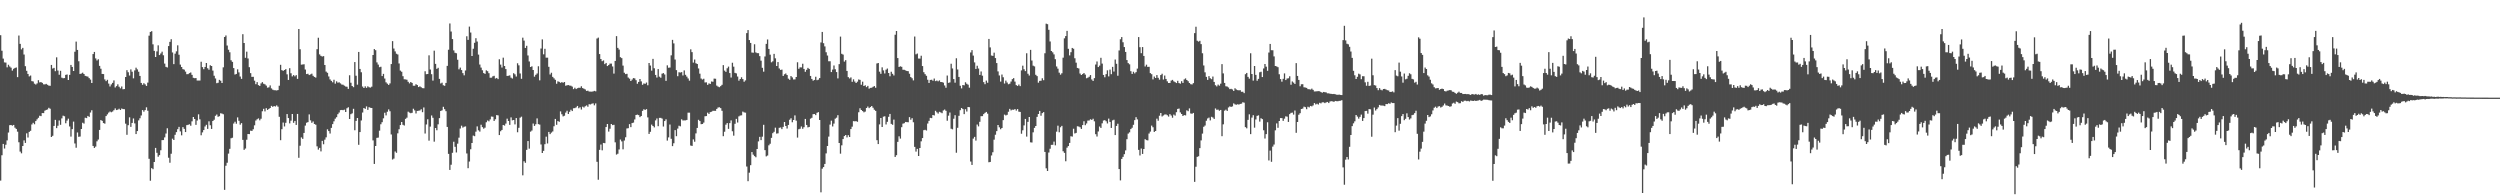<svg xmlns="http://www.w3.org/2000/svg" width="1920" height="150"><path d="M0 27.056h1v111.626H0zM1 38.943h1v80.312H1zM2 44.993h1v65.529H2zM3 47.919h1v66.150H3zM4 48.092h1v63.086H4zM5 51.713h1v56.128H5zM6 49.711h1v52.051H6zM7 51.031h1v45.123H7zM8 51.987h1v44.019H8zM9 54.231h1v42.292H9zM10 52.851h1v43.087H10zM11 52.155h1v45.905H11zM12 51.837h1v47.194H12zM13 59.250h1v41.851H13zM14 27.275h1v82.005H14zM15 33.670h1v82.740H15zM16 37.916h1v79.855H16zM17 36.743h1v75.391H17zM18 41.865h1v65.954H18zM19 50.838h1v58.911H19zM20 54.356h1v48.045H20zM21 56.784h1v48.848H21zM22 58.671h1v42.583H22zM23 57.996h1v42.453H23zM24 62.289h1v33.322H24zM25 62.570h1v31.744H25zM26 64.266h1v31.154H26zM27 64.937h1v28.018H27zM28 64.036h1v27.603H28zM29 61.582h1v28.907H29zM30 63.282h1v25.604H30zM31 63.009h1v26.163H31zM32 63.660h1v23.197H32zM33 64.744h1v22.160H33zM34 64.818h1v20.156H34zM35 64.401h1v20.035H35zM36 65.141h1v18.919H36zM37 65.722h1v17.080H37zM38 65.917h1v17.609H38zM39 49.872h1v55.331H39zM40 52.627h1v51.643H40zM41 52.117h1v44.619H41zM42 54.679h1v37.369H42zM43 44.013h1v54.378H43zM44 54.152h1v42.405H44zM45 57.419h1v35.092H45zM46 54.354h1v41.490H46zM47 59.631h1v31.315H47zM48 60.107h1v28.745H48zM49 59.968h1v29.330H49zM50 57.474h1v37.207H50zM51 57.201h1v35.440H51zM52 61.462h1v29.672H52zM53 57.487h1v39.644H53zM54 49.889h1v55.027H54zM55 51.395h1v47.755H55zM56 54.516h1v38.866H56zM57 39.715h1v70.468H57zM58 31.942h1v81.523H58zM59 38.373h1v63.379H59zM60 47.027h1v58.046H60zM61 56.775h1v48.096H61zM62 56.481h1v42.593H62zM63 55.799h1v38.471H63zM64 56.848h1v38.098H64zM65 58.273h1v32.170H65zM66 58.549h1v32.192H66zM67 58.846h1v30.170H67zM68 60.002h1v29.771H68zM69 61.126h1v25.289H69zM70 63.737h1v20.942H70zM71 41.531h1v70.531H71zM72 39.895h1v73.726H72zM73 44.843h1v67.742H73zM74 46.417h1v62.102H74zM75 45.513h1v61.655H75zM76 50.603h1v49.207H76zM77 52.778h1v39.412H77zM78 56.782h1v36.059H78zM79 56.896h1v37.602H79zM80 60.959h1v34.017H80zM81 62.299h1v26.828H81zM82 61.299h1v26.553H82zM83 64.201h1v22.253H83zM84 66.402h1v19.263H84zM85 64.802h1v21.409H85zM86 63.619h1v22.024H86zM87 61.747h1v22.889H87zM88 67.182h1v16.044H88zM89 66.147h1v18.401H89zM90 64.772h1v19.436H90zM91 66.630h1v16.859H91zM92 67.815h1v16.645H92zM93 66.423h1v16.946H93zM94 68.550h1v15.210H94zM95 68.406h1v15.454H95zM96 59.158h1v35.814H96zM97 53.914h1v49.598H97zM98 55.486h1v40.670H98zM99 58.007h1v32.102H99zM100 53.287h1v44.123H100zM101 55.116h1v39.310H101zM102 60.153h1v30.830H102zM103 54.062h1v40.699H103zM104 51.985h1v50.992H104zM105 53.323h1v47.338H105zM106 55.084h1v37.374H106zM107 58.303h1v32.504H107zM108 63.701h1v24.968H108zM109 65.107h1v19.439H109zM110 63.922h1v21.832H110zM111 64.843h1v19.697H111zM112 66.007h1v16.417H112zM113 63.435h1v21.598H113zM114 27.414h1v94.546H114zM115 24.514h1v114.311H115zM116 23.943h1v105.164H116zM117 34.054h1v95.896H117zM118 39.079h1v85.347H118zM119 43.775h1v69.812H119zM120 39.473h1v77.879H120zM121 34.803h1v85.561H121zM122 42.301h1v76.827H122zM123 41.066h1v74.315H123zM124 39.660h1v67.944H124zM125 42.453h1v65.140H125zM126 48.848h1v56.658H126zM127 51.356h1v51.208H127zM128 51.830h1v46.673H128zM129 35.374h1v85.761H129zM130 32.153h1v92.814H130zM131 30.094h1v87.958H131zM132 40.278h1v66.197H132zM133 49.262h1v58.282H133zM134 41.206h1v62.318H134zM135 39.441h1v62.014H135zM136 34.797h1v64.406H136zM137 42.043h1v55.380H137zM138 49.592h1v51.318H138zM139 51.438h1v52.492H139zM140 53.103h1v44.535H140zM141 53.482h1v45.506H141zM142 54.970h1v46.453H142zM143 56.963h1v39.145H143zM144 56.944h1v38.916H144zM145 56.158h1v39.293H145zM146 55.676h1v40.880H146zM147 57.475h1v35.710H147zM148 59.767h1v30.108H148zM149 60.035h1v31.358H149zM150 59.966h1v35.954H150zM151 61.839h1v30.741H151zM152 61.847h1v25.968H152zM153 61.866h1v29.798H153zM154 47.424h1v56.456H154zM155 51.555h1v50.129H155zM156 53.136h1v46.760H156zM157 51.416h1v45.705H157zM158 48.397h1v47.428H158zM159 52.430h1v46.563H159zM160 53.570h1v39.594H160zM161 50.106h1v46.076H161zM162 50.670h1v48.334H162zM163 54.205h1v38.714H163zM164 58.179h1v33.767H164zM165 60.246h1v28.699H165zM166 63.900h1v24.050H166zM167 63.549h1v26.171H167zM168 61.317h1v27.908H168zM169 62.011h1v24.987H169zM170 63.724h1v23.511H170zM171 51.687h1v36.080H171zM172 28.397h1v117.406H172zM173 27.233h1v100.038H173zM174 34.982h1v90.020H174zM175 38.192h1v79.794H175zM176 40.123h1v74.182H176zM177 46.282h1v59.912H177zM178 47.493h1v58.287H178zM179 52.277h1v42.599H179zM180 57.262h1v36.229H180zM181 56.762h1v38.246H181zM182 53.222h1v36.937H182zM183 55.594h1v37.179H183zM184 58.785h1v36.953H184zM185 60.548h1v33.999H185zM186 26.279h1v81.118H186zM187 33.017h1v82.059H187zM188 44.368h1v69.689H188zM189 39.658h1v67.640H189zM190 44.894h1v58.007H190zM191 51.622h1v51.405H191zM192 56.143h1v44.206H192zM193 59.051h1v41.508H193zM194 58.979h1v40.285H194zM195 61.947h1v34.285H195zM196 64.687h1v27.893H196zM197 63.090h1v28.492H197zM198 65.395h1v25.561H198zM199 65.986h1v26.406H199zM200 64.046h1v27.151H200zM201 63.079h1v22.396H201zM202 64.291h1v19.279H202zM203 64.752h1v20.805H203zM204 65.731h1v17.383H204zM205 67.317h1v17.137H205zM206 67.092h1v16.553H206zM207 65.564h1v17.364H207zM208 67.893h1v13.429H208zM209 68.857h1v13.209H209zM210 69.282h1v12.117H210zM211 69.347h1v12.463H211zM212 69.469h1v11.499H212zM213 69.159h1v12.751H213zM214 65.850h1v23.871H214zM215 49.784h1v57.883H215zM216 53.862h1v45.381H216zM217 54.415h1v39.669H217zM218 53.778h1v43.340H218zM219 53.109h1v41.204H219zM220 57.096h1v30.508H220zM221 61.375h1v29.312H221zM222 52.371h1v42.400H222zM223 56.287h1v36.406H223zM224 58.652h1v28.922H224zM225 57.654h1v36.650H225zM226 58.601h1v34.266H226zM227 57.703h1v38.231H227zM228 60.560h1v26.939H228zM229 22.275h1v98.902H229zM230 37.825h1v74.074H230zM231 49.640h1v55.882H231zM232 49.518h1v57.116H232zM233 49.350h1v52.759H233zM234 53.412h1v43.066H234zM235 56.891h1v37.349H235zM236 56.629h1v37.151H236zM237 57.650h1v30.193H237zM238 57.131h1v35.269H238zM239 56.592h1v37.707H239zM240 58.239h1v35.054H240zM241 59.090h1v36.139H241zM242 59.576h1v36.239H242zM243 37.771h1v74.598H243zM244 28.963h1v85.924H244zM245 41.780h1v71.792H245zM246 42.930h1v73.361H246zM247 43.419h1v64.760H247zM248 43.091h1v67.690H248zM249 49.913h1v57.376H249zM250 54.993h1v50.495H250zM251 55.913h1v43.393H251zM252 58.735h1v41.938H252zM253 60.971h1v41.607H253zM254 62.098h1v36.115H254zM255 63.243h1v32.084H255zM256 61.249h1v31.919H256zM257 64.252h1v26.894H257zM258 62.443h1v27.571H258zM259 63.508h1v24.215H259zM260 63.233h1v23.198H260zM261 64.045h1v20.536H261zM262 64.928h1v19.509H262zM263 65.098h1v19.543H263zM264 65.794h1v18.432H264zM265 66.455h1v19.575H265zM266 66.627h1v16.524H266zM267 68.263h1v14.108H267zM268 57.801h1v33.607H268zM269 63.561h1v24.163H269zM270 66.032h1v20.991H270zM271 66.949h1v16.603H271zM272 47.652h1v52.391H272zM273 58.175h1v34.676H273zM274 65.050h1v25.564H274zM275 39.893h1v71.297H275zM276 52.959h1v48.487H276zM277 55.523h1v36.971H277zM278 66.453h1v19.947H278zM279 67.604h1v15.357H279zM280 66.289h1v17.332H280zM281 67.462h1v14.264H281zM282 66.287h1v18.083H282zM283 67.044h1v15.307H283zM284 67.300h1v15.478H284zM285 66.567h1v16.389H285zM286 42.235h1v65.578H286zM287 37.705h1v88.219H287zM288 38.556h1v73.573H288zM289 47.908h1v57.960H289zM290 49.605h1v56.054H290zM291 51.627h1v48.710H291zM292 51.259h1v44.179H292zM293 58.420h1v35.441H293zM294 56.713h1v34.172H294zM295 60.292h1v26.301H295zM296 63.248h1v25.388H296zM297 64.243h1v21.590H297zM298 65.221h1v18.817H298zM299 64.048h1v21.403H299zM300 49.210h1v54.051H300zM301 31.583h1v90.929H301zM302 37.289h1v84.496H302zM303 39.462h1v76.857H303zM304 41.265h1v76.083H304zM305 41.827h1v60.576H305zM306 48.749h1v50.502H306zM307 54.241h1v41.799H307zM308 55.083h1v38.598H308zM309 58.544h1v37.287H309zM310 60.859h1v35.554H310zM311 60.986h1v30.320H311zM312 61.255h1v29.112H312zM313 62.833h1v22.935H313zM314 64.051h1v22.406H314zM315 63.001h1v23.962H315zM316 63.707h1v22.936H316zM317 65.861h1v17.643H317zM318 65.819h1v18.973H318zM319 64.645h1v22.519H319zM320 65.312h1v19.863H320zM321 66.863h1v18.166H321zM322 66.311h1v18.505H322zM323 67.011h1v16.908H323zM324 67.688h1v18.463H324zM325 67.768h1v14.757H325zM326 54.751h1v47.785H326zM327 56.963h1v38.628H327zM328 56.839h1v34.746H328zM329 42.511h1v65.526H329zM330 53.424h1v43.808H330zM331 56.974h1v31.686H331zM332 61.906h1v28.546H332zM333 38.889h1v69.931H333zM334 49.050h1v49.248H334zM335 52.891h1v47.174H335zM336 52.049h1v43.446H336zM337 60.578h1v30.124H337zM338 64.081h1v21.146H338zM339 63.475h1v21.271H339zM340 65.474h1v16.536H340zM341 65.903h1v17.958H341zM342 63.701h1v21.715H342zM343 50.578h1v46.902H343zM344 38.209h1v79.950H344zM345 18.039h1v112.472H345zM346 24.221h1v102.318H346zM347 30.028h1v87.330H347zM348 38.700h1v70.157H348zM349 40.540h1v72.199H349zM350 40.910h1v76.165H350zM351 45.867h1v64.481H351zM352 53.257h1v52.474H352zM353 51.936h1v46.756H353zM354 53.806h1v42.705H354zM355 56.176h1v41.833H355zM356 57.844h1v39.469H356zM357 54.098h1v42.994H357zM358 27.858h1v90.013H358zM359 30.641h1v98.536H359zM360 20.415h1v103.633H360zM361 25.007h1v89.620H361zM362 43.008h1v66.839H362zM363 37.405h1v66.744H363zM364 32.860h1v71.727H364zM365 29.356h1v71.765H365zM366 31.872h1v65.227H366zM367 41.935h1v58.137H367zM368 49.585h1v51.490H368zM369 51.942h1v43.842H369zM370 53.946h1v43.715H370zM371 56.094h1v42.744H371zM372 56.743h1v41.283H372zM373 54.027h1v39.896H373zM374 54.662h1v37.861H374zM375 56.217h1v36.989H375zM376 59.720h1v31.958H376zM377 59.638h1v29.835H377zM378 58.645h1v31.003H378zM379 58.206h1v34.689H379zM380 60.325h1v31.249H380zM381 59.829h1v28.561H381zM382 60.792h1v27.848H382zM383 45.509h1v58.222H383zM384 49.627h1v51.195H384zM385 51.884h1v47.911H385zM386 44.293h1v51.701H386zM387 50.685h1v45.798H387zM388 53.058h1v41.868H388zM389 58.323h1v32.794H389zM390 58.183h1v34.766H390zM391 57.846h1v38.031H391zM392 59.656h1v30.507H392zM393 60.301h1v32.090H393zM394 56.240h1v35.905H394zM395 57.082h1v38.479H395zM396 58.800h1v31.892H396zM397 48.569h1v52.992H397zM398 50.167h1v47.991H398zM399 56.440h1v33.953H399zM400 60.505h1v29.108H400zM401 28.929h1v105.746H401zM402 31.167h1v92.709H402zM403 36.806h1v88.234H403zM404 35.153h1v79.922H404zM405 42.572h1v65.777H405zM406 47.229h1v66.952H406zM407 51.457h1v49.657H407zM408 50.936h1v49.303H408zM409 53.763h1v41.106H409zM410 58.889h1v37.834H410zM411 57.431h1v38.002H411zM412 56.446h1v34.464H412zM413 50.890h1v44.445H413zM414 61.692h1v33.986H414zM415 37.279h1v73.671H415zM416 30.238h1v87.283H416zM417 41.716h1v74.169H417zM418 37.494h1v73.254H418zM419 44.269h1v60.707H419zM420 44.314h1v65.877H420zM421 51.293h1v50.034H421zM422 57.186h1v45.837H422zM423 55.880h1v45.944H423zM424 59.046h1v41.941H424zM425 60.151h1v36.820H425zM426 61.312h1v30.047H426zM427 64.289h1v31.550H427zM428 62.456h1v30.499H428zM429 62.849h1v30.697H429zM430 63.598h1v21.968H430zM431 63.080h1v24.660H431zM432 63.519h1v25.899H432zM433 62.963h1v25.919H433zM434 65.867h1v20.628H434zM435 65.475h1v19.549H435zM436 65.340h1v22.203H436zM437 65.695h1v20.186H437zM438 65.854h1v18.409H438zM439 66.493h1v18.795H439zM440 68.469h1v14.666H440zM441 67.373h1v15.676H441zM442 68.402h1v14.067H442zM443 67.726h1v13.627H443zM444 67.388h1v15.773H444zM445 67.435h1v14.928H445zM446 66.242h1v17.881H446zM447 67.613h1v14.288H447zM448 68.134h1v14.446H448zM449 68.726h1v12.898H449zM450 69.823h1v11.144H450zM451 69.645h1v12.304H451zM452 70.288h1v9.741H452zM453 70.345h1v9.862H453zM454 70.406h1v9.279H454zM455 70.219h1v9.163H455zM456 69.809h1v11.107H456zM457 70.144h1v9.277H457zM458 29.577h1v94.689H458zM459 28.888h1v109.146H459zM460 41.545h1v73.574H460zM461 45.331h1v65.666H461zM462 46.983h1v68.484H462zM463 46.397h1v63.363H463zM464 49.243h1v60.748H464zM465 48.335h1v49.226H465zM466 50.746h1v44.507H466zM467 49.973h1v51.079H467zM468 48.830h1v50.020H468zM469 48.831h1v46.414H469zM470 51.057h1v45.056H470zM471 56.535h1v39.295H471zM472 46.797h1v62.509H472zM473 27.734h1v90.998H473zM474 36.743h1v81.324H474zM475 38.098h1v76.669H475zM476 43.927h1v63.213H476zM477 44.636h1v63.938H477zM478 50.364h1v64.309H478zM479 55.880h1v52.062H479zM480 56.927h1v48.495H480zM481 56.663h1v42.018H481zM482 59.521h1v38.955H482zM483 60.434h1v34.895H483zM484 62.228h1v35.391H484zM485 61.073h1v33.434H485zM486 59.930h1v34.225H486zM487 60.215h1v31.511H487zM488 61.616h1v26.686H488zM489 64.296h1v23.721H489zM490 62.917h1v25.525H490zM491 60.664h1v29.319H491zM492 62.493h1v26.602H492zM493 65.113h1v20.012H493zM494 64.083h1v19.828H494zM495 64.334h1v20.081H495zM496 63.406h1v20.393H496zM497 65.497h1v24.675H497zM498 48.389h1v54.471H498zM499 50.317h1v50.927H499zM500 54.293h1v41.404H500zM501 45.206h1v51.576H501zM502 52.453h1v45.373H502zM503 57.549h1v34.938H503zM504 59.560h1v31.399H504zM505 53.063h1v43.840H505zM506 58.875h1v31.625H506zM507 59.687h1v30.841H507zM508 56.566h1v34.535H508zM509 56.106h1v41.071H509zM510 57.182h1v35.815H510zM511 62.082h1v29.548H511zM512 50.156h1v57.820H512zM513 52.003h1v53.500H513zM514 51.873h1v43.790H514zM515 42.478h1v64.143H515zM516 30.611h1v81.598H516zM517 33.320h1v76.712H517zM518 45.699h1v54.220H518zM519 53.838h1v50.776H519zM520 58.522h1v40.223H520zM521 55.485h1v41.084H521zM522 55.710h1v41.323H522zM523 55.407h1v36.259H523zM524 57.974h1v34.556H524zM525 54.054h1v38.415H525zM526 57.433h1v35.022H526zM527 58.823h1v33.277H527zM528 60.242h1v26.311H528zM529 61.938h1v24.599H529zM530 37.890h1v73.870H530zM531 40.059h1v72.029H531zM532 48.058h1v59.022H532zM533 45.726h1v63.124H533zM534 48.597h1v53.839H534zM535 49.138h1v49.102H535zM536 52.580h1v39.412H536zM537 56.552h1v36.441H537zM538 60.332h1v35.036H538zM539 61.062h1v34.149H539zM540 60.461h1v33.681H540zM541 63.335h1v25.932H541zM542 63.212h1v25.917H542zM543 65.185h1v21.357H543zM544 64.036h1v23.453H544zM545 64.468h1v21.645H545zM546 62.589h1v23.226H546zM547 62.758h1v22.337H547zM548 60.368h1v24.745H548zM549 60.458h1v24.684H549zM550 65.746h1v17.906H550zM551 66.498h1v16.109H551zM552 66.950h1v15.425H552zM553 66.135h1v16.936H553zM554 65.106h1v19.976H554zM555 50.013h1v54.586H555zM556 54.217h1v46.953H556zM557 55.170h1v40.579H557zM558 52.409h1v42.123H558zM559 51.174h1v47.796H559zM560 56.109h1v38.463H560zM561 59.529h1v32.959H561zM562 48.193h1v52.597H562zM563 51.216h1v52.958H563zM564 55.966h1v39.098H564zM565 56.371h1v34.928H565zM566 58.790h1v35.324H566zM567 61.959h1v27.443H567zM568 60.661h1v28.052H568zM569 59.347h1v29.242H569zM570 60.715h1v25.003H570zM571 62.765h1v23.535H571zM572 61.761h1v24.793H572zM573 25.435h1v102.479H573zM574 23.084h1v116.063H574zM575 30.785h1v101.838H575zM576 32.987h1v93.867H576zM577 40.340h1v76.465H577zM578 40.476h1v78.334H578zM579 34.020h1v85.883H579zM580 40.248h1v80.514H580zM581 40.810h1v73.635H581zM582 40.835h1v67.749H582zM583 43.111h1v61.979H583zM584 46.608h1v60.999H584zM585 52.077h1v52.894H585zM586 55.018h1v40.843H586zM587 43.351h1v71.931H587zM588 33.708h1v86.382H588zM589 30.310h1v89.129H589zM590 37.596h1v74.016H590zM591 41.989h1v68.386H591zM592 47.857h1v58.040H592zM593 47.096h1v55.201H593zM594 41.353h1v59.847H594zM595 44.796h1v53.271H595zM596 50.700h1v51.886H596zM597 47.673h1v54.735H597zM598 52.568h1v45.560H598zM599 53.733h1v44.146H599zM600 53.477h1v45.681H600zM601 58.325h1v39.096H601zM602 57.026h1v36.676H602zM603 56.404h1v40.364H603zM604 57.667h1v41.059H604zM605 60.422h1v35.536H605zM606 61.269h1v30.668H606zM607 58.417h1v32.431H607zM608 59.459h1v34.440H608zM609 61.014h1v31.132H609zM610 60.953h1v27.661H610zM611 59.151h1v33.537H611zM612 47.803h1v57.898H612zM613 52.864h1v46.421H613zM614 51.736h1v47.117H614zM615 51.771h1v45.360H615zM616 48.942h1v49.969H616zM617 52.916h1v44.771H617zM618 55.129h1v36.213H618zM619 53.588h1v42.370H619zM620 52.145h1v45.707H620zM621 52.929h1v44.567H621zM622 58.338h1v32.783H622zM623 60.637h1v29.829H623zM624 61.943h1v25.781H624zM625 61.389h1v26.169H625zM626 58.929h1v29.486H626zM627 61.589h1v25.041H627zM628 61.179h1v24.956H628zM629 59.946h1v32.225H629zM630 32.608h1v115.126H630zM631 24.527h1v105.028H631zM632 33.153h1v95.171H632zM633 35.637h1v90.243H633zM634 40.150h1v77.667H634zM635 42.673h1v69.431H635zM636 47.070h1v57.822H636zM637 47.034h1v48.663H637zM638 55.347h1v37.324H638zM639 53.472h1v43.664H639zM640 50.299h1v44.608H640zM641 53.207h1v37.929H641zM642 55.325h1v35.060H642zM643 60.187h1v28.308H643zM644 49.245h1v60.571H644zM645 28.087h1v89.946H645zM646 41.320h1v70.317H646zM647 41.917h1v64.884H647zM648 47.317h1v57.187H648zM649 46.178h1v57.496H649zM650 54.465h1v51.061H650zM651 59.217h1v44.635H651zM652 60.276h1v44.937H652zM653 59.429h1v39.696H653zM654 62.843h1v34.435H654zM655 60.919h1v32.106H655zM656 62.604h1v30.576H656zM657 63.758h1v29.286H657zM658 62.705h1v30.839H658zM659 61.015h1v25.197H659zM660 61.350h1v21.798H660zM661 65.071h1v19.418H661zM662 62.712h1v22.590H662zM663 66.062h1v20.217H663zM664 65.464h1v20.233H664zM665 66.943h1v15.989H665zM666 65.959h1v15.870H666zM667 68.091h1v14.975H667zM668 67.464h1v14.761H668zM669 67.363h1v14.034H669zM670 66.664h1v16.084H670zM671 66.117h1v18.142H671zM672 67.359h1v17.794H672zM673 48.764h1v58.925H673zM674 48.388h1v62.236H674zM675 55.034h1v40.491H675zM676 56.655h1v33.974H676zM677 51.704h1v45.854H677zM678 54.084h1v35.517H678zM679 56.429h1v32.840H679zM680 53.507h1v42.100H680zM681 52.646h1v40.909H681zM682 56.051h1v33.658H682zM683 58.550h1v28.939H683zM684 55.110h1v40.022H684zM685 56.669h1v39.169H685zM686 57.953h1v33.887H686zM687 26.685h1v93.848H687zM688 23.826h1v95.384H688zM689 44.604h1v64.341H689zM690 51.388h1v53.338H690zM691 50.922h1v55.506H691zM692 51.311h1v46.374H692zM693 53.549h1v41.424H693zM694 53.614h1v41.009H694zM695 54.053h1v39.605H695zM696 54.509h1v39.313H696zM697 54.681h1v39.197H697zM698 56.635h1v33.314H698zM699 59.203h1v32.771H699zM700 60.097h1v30.675H700zM701 61.748h1v32.130H701zM702 28.056h1v84.719H702zM703 41.722h1v74.704H703zM704 41.091h1v73.231H704zM705 44.972h1v74.859H705zM706 44.982h1v68.698H706zM707 42.805h1v65.745H707zM708 50.739h1v55.321H708zM709 55.458h1v44.555H709zM710 56.979h1v42.694H710zM711 58.220h1v42.023H711zM712 61.237h1v33.619H712zM713 63.702h1v29.128H713zM714 61.400h1v29.114H714zM715 61.213h1v29.518H715zM716 62.006h1v26.337H716zM717 60.316h1v28.372H717zM718 62.303h1v22.787H718zM719 61.833h1v24.454H719zM720 62.439h1v24.812H720zM721 61.770h1v24.094H721zM722 62.963h1v23.376H722zM723 63.019h1v23.922H723zM724 63.467h1v21.357H724zM725 65.631h1v18.515H725zM726 67.355h1v17.725H726zM727 57.987h1v34.755H727zM728 63.645h1v25.170H728zM729 63.273h1v23.132H729zM730 48.925h1v49.935H730zM731 52.574h1v46.729H731zM732 60.720h1v30.465H732zM733 63.489h1v24.997H733zM734 44.773h1v72.525H734zM735 53.355h1v44.788H735zM736 59.100h1v29.847H736zM737 65.840h1v18.790H737zM738 67.867h1v15.081H738zM739 65.303h1v18.453H739zM740 65.518h1v22.141H740zM741 63.190h1v20.676H741zM742 64.312h1v21.353H742zM743 65.002h1v17.157H743zM744 67.311h1v15.014H744zM745 40.301h1v83.741H745zM746 38.511h1v88.164H746zM747 42.709h1v63.755H747zM748 47.941h1v57.192H748zM749 52.930h1v55.031H749zM750 50.471h1v45.155H750zM751 52.641h1v44.452H751zM752 57.565h1v35.973H752zM753 54.894h1v34.367H753zM754 58.093h1v31.093H754zM755 63.102h1v24.570H755zM756 64.667h1v22.035H756zM757 61.922h1v24.019H757zM758 63.552h1v23.738H758zM759 29.897h1v94.731H759zM760 36.389h1v87.993H760zM761 42.662h1v76.750H761zM762 42.885h1v74.063H762zM763 40.474h1v66.775H763zM764 44.585h1v58.876H764zM765 48.434h1v52.287H765zM766 54.819h1v41.201H766zM767 57.945h1v39.843H767zM768 62.657h1v36.601H768zM769 57.264h1v41.016H769zM770 59.348h1v32.906H770zM771 64.167h1v23.837H771zM772 61.906h1v26.794H772zM773 63.387h1v24.772H773zM774 64.732h1v21.063H774zM775 64.277h1v19.327H775zM776 62.629h1v22.151H776zM777 60.794h1v23.450H777zM778 59.988h1v24.336H778zM779 62.684h1v21.098H779zM780 65.379h1v19.583H780zM781 66.010h1v17.765H781zM782 64.908h1v20.842H782zM783 66.168h1v19.782H783zM784 54.045h1v48.684H784zM785 50.431h1v49.664H785zM786 53.201h1v43.119H786zM787 54.620h1v36.726H787zM788 40.922h1v63.997H788zM789 56.647h1v36.926H789zM790 58.010h1v31.862H790zM791 38.285h1v71.041H791zM792 46.478h1v62.990H792zM793 50.441h1v51.183H793zM794 50.996h1v47.227H794zM795 57.435h1v39.348H795zM796 58.481h1v31.248H796zM797 63.491h1v24.074H797zM798 62.128h1v23.090H798zM799 62.014h1v26.867H799zM800 60.114h1v26.783H800zM801 61.570h1v24.534H801zM802 40.908h1v75.759H802zM803 18.173h1v111.122H803zM804 18.577h1v112.770H804zM805 22.868h1v94.253H805zM806 31.835h1v82.415H806zM807 39.150h1v72.086H807zM808 40.192h1v71.004H808zM809 41.781h1v66.961H809zM810 45.470h1v66.155H810zM811 51.056h1v50.089H811zM812 52.722h1v43.782H812zM813 55.794h1v45.762H813zM814 57.352h1v40.407H814zM815 56.248h1v40.413H815zM816 44.300h1v71.854H816zM817 29.414h1v87.966H817zM818 27.695h1v96.163H818zM819 23.712h1v89.688H819zM820 37.476h1v74.710H820zM821 42.555h1v67.212H821zM822 40.082h1v64.574H822zM823 36.821h1v68.090H823zM824 37.414h1v61.464H824zM825 44.745h1v57.767H825zM826 48.105h1v53.918H826zM827 52.184h1v44.765H827zM828 52.587h1v44.605H828zM829 56.461h1v41.297H829zM830 57.584h1v41.441H830zM831 56.872h1v39.180H831zM832 56.075h1v37.065H832zM833 57.319h1v38.818H833zM834 60.084h1v34.724H834zM835 59.633h1v32.988H835zM836 58.947h1v33.594H836zM837 57.656h1v33.945H837zM838 61.035h1v31.090H838zM839 62.166h1v29.025H839zM840 59.985h1v33.178H840zM841 49.557h1v53.490H841zM842 47.219h1v57.664H842zM843 51.507h1v49.476H843zM844 50.358h1v46.800H844zM845 44.380h1v53.867H845zM846 48.840h1v45.901H846zM847 57.566h1v34.988H847zM848 59.341h1v32.936H848zM849 56.936h1v36.207H849zM850 54.016h1v40.817H850zM851 58.681h1v32.429H851zM852 53.470h1v40.193H852zM853 56.976h1v41.272H853zM854 51.340h1v41.109H854zM855 54.942h1v37.025H855zM856 45.722h1v58.025H856zM857 49.010h1v47.698H857zM858 58.188h1v36.855H858zM859 38.742h1v91.115H859zM860 30.135h1v108.419H860zM861 28.470h1v93.578H861zM862 32.476h1v87.988H862zM863 36.132h1v82.288H863zM864 39.910h1v75.621H864zM865 46.149h1v60.740H865zM866 48.480h1v54.130H866zM867 49.398h1v52.221H867zM868 54.664h1v44.449H868zM869 56.784h1v41.327H869zM870 55.069h1v40.757H870zM871 56.385h1v35.894H871zM872 55.375h1v34.621H872zM873 52.688h1v39.028H873zM874 28.484h1v86.589H874zM875 36.260h1v83.122H875zM876 40.840h1v73.233H876zM877 36.166h1v82.040H877zM878 42.934h1v71.476H878zM879 51.035h1v55.849H879zM880 49.664h1v57.955H880zM881 51.348h1v56.472H881zM882 51.283h1v51.256H882zM883 56.160h1v44.927H883zM884 56.967h1v39.501H884zM885 60.995h1v36.720H885zM886 58.777h1v42.543H886zM887 59.882h1v40.729H887zM888 57.646h1v33.513H888zM889 59.733h1v32.999H889zM890 61.210h1v27.655H890zM891 57.638h1v29.139H891zM892 56.627h1v32.839H892zM893 61.070h1v27.621H893zM894 57.989h1v29.996H894zM895 60.643h1v27.240H895zM896 62.487h1v26.053H896zM897 63.723h1v25.839H897zM898 63.714h1v23.930H898zM899 61.910h1v26.828H899zM900 61.317h1v29.096H900zM901 62.466h1v25.545H901zM902 63.068h1v25.709H902zM903 63.782h1v22.383H903zM904 62.067h1v21.587H904zM905 63.772h1v19.593H905zM906 64.264h1v22.044H906zM907 62.342h1v25.186H907zM908 63.692h1v25.384H908zM909 60.996h1v27.373H909zM910 60.205h1v28.412H910zM911 61.455h1v23.255H911zM912 62.346h1v23.033H912zM913 63.723h1v19.546H913zM914 64.654h1v22.473H914zM915 64.855h1v22.555H915zM916 63.855h1v22.865H916zM917 25.462h1v114.203H917zM918 20.537h1v107.512H918zM919 31.307h1v89.150H919zM920 31.943h1v88.079H920zM921 31.318h1v82.456H921zM922 33.905h1v73.910H922zM923 40.907h1v61.694H923zM924 50.258h1v47.122H924zM925 55.572h1v40.831H925zM926 59.032h1v33.688H926zM927 61.332h1v29.658H927zM928 58.466h1v31.840H928zM929 60.126h1v32.351H929zM930 60.821h1v28.886H930zM931 58.781h1v31.501H931zM932 62.941h1v28.419H932zM933 65.448h1v17.876H933zM934 66.372h1v17.966H934zM935 64.982h1v19.200H935zM936 65.813h1v19.240H936zM937 64.244h1v20.166H937zM938 49.244h1v55.380H938zM939 56.350h1v39.163H939zM940 63.715h1v21.289H940zM941 66.246h1v17.993H941zM942 66.454h1v18.721H942zM943 67.176h1v15.361H943zM944 68.454h1v13.265H944zM945 68.188h1v13.947H945zM946 68.703h1v13.012H946zM947 69.814h1v9.594H947zM948 67.785h1v12.406H948zM949 68.710h1v11.723H949zM950 69.226h1v10.844H950zM951 69.366h1v10.945H951zM952 69.285h1v10.554H952zM953 70.528h1v9.074H953zM954 70.464h1v8.087H954zM955 71.530h1v7.296H955zM956 56.994h1v40.666H956zM957 56.030h1v42.514H957zM958 59.034h1v33.023H958zM959 60.416h1v27.408H959zM960 40.930h1v62.109H960zM961 56.824h1v33.516H961zM962 61.879h1v26.619H962zM963 50.681h1v47.361H963zM964 57.515h1v34.230H964zM965 61.991h1v26.980H965zM966 60.576h1v28.011H966zM967 55.520h1v37.875H967zM968 55.078h1v35.734H968zM969 59.182h1v32.292H969zM970 52.582h1v47.456H970zM971 49.158h1v57.253H971zM972 51.198h1v51.827H972zM973 54.370h1v39.553H973zM974 40.349h1v82.871H974zM975 33.730h1v81.952H975zM976 38.528h1v85.731H976zM977 38.609h1v73.983H977zM978 43.318h1v67.659H978zM979 50.687h1v49.418H979zM980 50.979h1v43.780H980zM981 51.590h1v46.560H981zM982 57.042h1v35.883H982zM983 60.705h1v29.984H983zM984 62.703h1v28.024H984zM985 60.509h1v32.327H985zM986 56.375h1v34.773H986zM987 61.500h1v27.840H987zM988 60.294h1v29.303H988zM989 60.086h1v33.569H989zM990 58.576h1v29.097H990zM991 65.083h1v21.605H991zM992 62.584h1v23.892H992zM993 63.428h1v24.574H993zM994 64.436h1v20.465H994zM995 48.495h1v53.518H995zM996 58.320h1v35.386H996zM997 61.368h1v26.754H997zM998 66.267h1v20.687H998zM999 64.723h1v18.978H999zM1000 64.670h1v18.751H1000zM1001 67.009h1v14.919H1001zM1002 67.236h1v15.076H1002zM1003 67.481h1v16.409H1003zM1004 68.445h1v13.503H1004zM1005 68.577h1v13.904H1005zM1006 68.771h1v12.606H1006zM1007 68.026h1v13.692H1007zM1008 69.000h1v11.963H1008zM1009 70.222h1v8.926H1009zM1010 70.176h1v10.032H1010zM1011 70.117h1v9.563H1011zM1012 69.979h1v10.307H1012zM1013 70.077h1v8.866H1013zM1014 70.720h1v8.671H1014zM1015 71.244h1v7.326H1015zM1016 70.604h1v7.980H1016zM1017 70.834h1v8.390H1017zM1018 70.984h1v7.654H1018zM1019 71.657h1v6.634H1019zM1020 71.694h1v7.453H1020zM1021 71.979h1v5.964H1021zM1022 72.065h1v5.636H1022zM1023 72.244h1v5.633H1023zM1024 72.163h1v6.088H1024zM1025 72.421h1v5.096H1025zM1026 72.683h1v5.062H1026zM1027 72.791h1v4.978H1027zM1028 72.633h1v4.818H1028zM1029 72.903h1v4.457H1029zM1030 73.007h1v3.955H1030zM1031 30.833h1v97.723H1031zM1032 19.797h1v122.065H1032zM1033 31.044h1v91.600H1033zM1034 33.613h1v86.964H1034zM1035 34.055h1v88.414H1035zM1036 35.954h1v76.764H1036zM1037 39.558h1v64.107H1037zM1038 44.462h1v52.420H1038zM1039 54.368h1v40.372H1039zM1040 57.828h1v35.356H1040zM1041 60.660h1v27.672H1041zM1042 58.966h1v30.604H1042zM1043 56.570h1v34.558H1043zM1044 57.134h1v32.637H1044zM1045 60.845h1v27.187H1045zM1046 58.543h1v34.329H1046zM1047 58.590h1v32.075H1047zM1048 63.232h1v22.083H1048zM1049 65.847h1v19.310H1049zM1050 62.838h1v24.462H1050zM1051 65.998h1v17.748H1051zM1052 65.682h1v18.294H1052zM1053 45.073h1v59.952H1053zM1054 57.813h1v30.272H1054zM1055 65.393h1v17.176H1055zM1056 65.683h1v19.185H1056zM1057 67.648h1v16.169H1057zM1058 69.266h1v13.225H1058zM1059 67.671h1v12.905H1059zM1060 68.933h1v12.131H1060zM1061 69.379h1v11.654H1061zM1062 68.362h1v12.808H1062zM1063 68.237h1v13.297H1063zM1064 68.755h1v11.184H1064zM1065 69.295h1v10.680H1065zM1066 69.498h1v9.823H1066zM1067 70.584h1v9.127H1067zM1068 70.547h1v8.171H1068zM1069 70.198h1v8.937H1069zM1070 70.948h1v8.183H1070zM1071 53.850h1v47.693H1071zM1072 58.072h1v38.375H1072zM1073 58.574h1v32.137H1073zM1074 48.098h1v52.253H1074zM1075 55.036h1v40.039H1075zM1076 58.703h1v30.511H1076zM1077 63.491h1v24.092H1077zM1078 56.466h1v35.827H1078zM1079 60.918h1v30.318H1079zM1080 60.446h1v26.608H1080zM1081 58.195h1v31.710H1081zM1082 56.272h1v35.549H1082zM1083 57.034h1v33.903H1083zM1084 60.546h1v27.887H1084zM1085 60.978h1v27.115H1085zM1086 63.479h1v23.386H1086zM1087 62.800h1v22.246H1087zM1088 64.910h1v37.853H1088zM1089 28.686h1v93.788H1089zM1090 29.771h1v86.732H1090zM1091 40.731h1v73.384H1091zM1092 42.124h1v66.842H1092zM1093 56.120h1v44.996H1093zM1094 51.839h1v43.105H1094zM1095 53.002h1v39.787H1095zM1096 57.858h1v30.458H1096zM1097 58.844h1v31.107H1097zM1098 61.215h1v28.187H1098zM1099 64.005h1v23.761H1099zM1100 64.851h1v19.974H1100zM1101 66.955h1v15.799H1101zM1102 67.873h1v14.031H1102zM1103 67.729h1v15.276H1103zM1104 67.585h1v14.213H1104zM1105 68.948h1v12.568H1105zM1106 68.376h1v14.191H1106zM1107 68.061h1v13.983H1107zM1108 68.381h1v12.637H1108zM1109 69.943h1v9.556H1109zM1110 70.241h1v10.684H1110zM1111 69.619h1v11.497H1111zM1112 69.494h1v11.906H1112zM1113 69.136h1v12.893H1113zM1114 69.398h1v12.222H1114zM1115 70.397h1v9.141H1115zM1116 70.551h1v8.355H1116zM1117 71.373h1v8.342H1117zM1118 72.020h1v6.027H1118zM1119 71.208h1v7.223H1119zM1120 70.400h1v8.955H1120zM1121 71.398h1v7.859H1121zM1122 71.391h1v6.326H1122zM1123 72.262h1v6.045H1123zM1124 72.208h1v5.178H1124zM1125 72.146h1v5.147H1125zM1126 72.354h1v5.361H1126zM1127 72.223h1v5.244H1127zM1128 72.524h1v5.410H1128zM1129 72.906h1v4.277H1129zM1130 72.198h1v5.195H1130zM1131 72.441h1v5.103H1131zM1132 72.601h1v4.594H1132zM1133 72.137h1v5.454H1133zM1134 72.811h1v4.504H1134zM1135 72.453h1v4.727H1135zM1136 72.925h1v3.782H1136zM1137 72.236h1v5.264H1137zM1138 72.419h1v4.675H1138zM1139 73.464h1v3.045H1139zM1140 73.025h1v3.529H1140zM1141 73.129h1v3.445H1141zM1142 73.147h1v3.477H1142zM1143 72.682h1v4.267H1143zM1144 72.690h1v4.411H1144zM1145 72.996h1v4.138H1145zM1146 28.499h1v110.330H1146zM1147 23.390h1v102.582H1147zM1148 36.101h1v83.201H1148zM1149 35.811h1v84.161H1149zM1150 38.467h1v75.803H1150zM1151 38.609h1v68.026H1151zM1152 40.500h1v57.311H1152zM1153 51.374h1v47.168H1153zM1154 56.110h1v42.465H1154zM1155 56.912h1v39.572H1155zM1156 58.529h1v32.287H1156zM1157 57.924h1v34.365H1157zM1158 56.020h1v37.598H1158zM1159 56.301h1v38.108H1159zM1160 57.853h1v32.521H1160zM1161 57.323h1v35.030H1161zM1162 59.618h1v28.595H1162zM1163 66.350h1v20.642H1163zM1164 61.394h1v25.140H1164zM1165 64.625h1v19.588H1165zM1166 66.232h1v17.848H1166zM1167 48.284h1v52.270H1167zM1168 50.458h1v44.880H1168zM1169 58.450h1v32.661H1169zM1170 64.908h1v21.588H1170zM1171 65.565h1v21.255H1171zM1172 67.273h1v16.450H1172zM1173 67.495h1v16.665H1173zM1174 67.157h1v15.913H1174zM1175 66.321h1v18.386H1175zM1176 66.726h1v14.954H1176zM1177 67.526h1v15.257H1177zM1178 68.098h1v14.063H1178zM1179 68.051h1v14.735H1179zM1180 67.287h1v14.343H1180zM1181 68.005h1v13.367H1181zM1182 69.542h1v12.306H1182zM1183 68.957h1v12.166H1183zM1184 68.088h1v13.914H1184zM1185 56.124h1v39.396H1185zM1186 52.778h1v50.761H1186zM1187 56.059h1v39.151H1187zM1188 57.353h1v32.992H1188zM1189 40.036h1v60.586H1189zM1190 52.779h1v41.386H1190zM1191 57.879h1v32.537H1191zM1192 48.299h1v53.408H1192zM1193 55.211h1v43.860H1193zM1194 58.518h1v34.802H1194zM1195 59.025h1v34.087H1195zM1196 50.876h1v43.333H1196zM1197 51.238h1v44.749H1197zM1198 57.900h1v38.482H1198zM1199 56.543h1v37.462H1199zM1200 42.872h1v64.022H1200zM1201 49.151h1v54.045H1201zM1202 49.496h1v49.388H1202zM1203 30.955h1v86.592H1203zM1204 29.591h1v96.037H1204zM1205 29.940h1v95.640H1205zM1206 27.831h1v95.734H1206zM1207 30.030h1v85.491H1207zM1208 39.197h1v77.589H1208zM1209 37.567h1v72.035H1209zM1210 41.091h1v65.030H1210zM1211 49.293h1v52.789H1211zM1212 50.215h1v49.884H1212zM1213 55.574h1v40.723H1213zM1214 56.309h1v41.606H1214zM1215 54.431h1v38.948H1215zM1216 54.968h1v36.188H1216zM1217 57.377h1v35.194H1217zM1218 53.783h1v43.196H1218zM1219 51.096h1v46.679H1219zM1220 57.821h1v35.351H1220zM1221 56.329h1v36.442H1221zM1222 59.311h1v29.808H1222zM1223 59.560h1v33.789H1223zM1224 58.176h1v33.569H1224zM1225 43.648h1v58.407H1225zM1226 59.256h1v35.169H1226zM1227 61.557h1v29.627H1227zM1228 61.112h1v26.111H1228zM1229 59.139h1v29.933H1229zM1230 65.483h1v20.362H1230zM1231 61.907h1v21.861H1231zM1232 63.862h1v20.120H1232zM1233 63.097h1v21.583H1233zM1234 65.525h1v18.053H1234zM1235 65.039h1v18.149H1235zM1236 65.239h1v19.823H1236zM1237 65.732h1v17.650H1237zM1238 66.435h1v17.616H1238zM1239 66.893h1v18.722H1239zM1240 67.815h1v14.994H1240zM1241 67.523h1v17.096H1241zM1242 67.389h1v14.305H1242zM1243 68.195h1v14.363H1243zM1244 68.466h1v14.543H1244zM1245 66.554h1v15.617H1245zM1246 69.059h1v14.199H1246zM1247 67.878h1v13.658H1247zM1248 69.613h1v12.821H1248zM1249 68.868h1v11.526H1249zM1250 68.809h1v13.011H1250zM1251 66.805h1v13.967H1251zM1252 67.311h1v14.896H1252zM1253 67.958h1v12.541H1253zM1254 68.202h1v11.652H1254zM1255 69.000h1v11.587H1255zM1256 69.507h1v9.782H1256zM1257 69.897h1v9.473H1257zM1258 69.466h1v9.628H1258zM1259 70.714h1v8.426H1259zM1260 44.539h1v68.115H1260zM1261 21.350h1v126.877H1261zM1262 13.342h1v116.699H1262zM1263 31.282h1v95.153H1263zM1264 30.209h1v96.928H1264zM1265 32.502h1v85.051H1265zM1266 32.035h1v77.725H1266zM1267 41.607h1v59.920H1267zM1268 52.802h1v45.407H1268zM1269 54.899h1v41.824H1269zM1270 57.771h1v35.591H1270zM1271 54.544h1v34.598H1271zM1272 54.252h1v37.105H1272zM1273 56.483h1v33.866H1273zM1274 59.091h1v27.787H1274zM1275 60.719h1v30.948H1275zM1276 58.435h1v34.311H1276zM1277 60.926h1v26.514H1277zM1278 65.543h1v23.739H1278zM1279 61.264h1v25.891H1279zM1280 63.609h1v22.676H1280zM1281 61.703h1v24.512H1281zM1282 45.975h1v57.010H1282zM1283 57.405h1v35.774H1283zM1284 62.193h1v24.678H1284zM1285 62.186h1v23.883H1285zM1286 62.257h1v25.841H1286zM1287 67.515h1v16.377H1287zM1288 68.520h1v16.384H1288zM1289 67.097h1v18.037H1289zM1290 67.359h1v16.701H1290zM1291 67.473h1v15.035H1291zM1292 66.248h1v17.390H1292zM1293 67.754h1v13.216H1293zM1294 69.797h1v14.440H1294zM1295 67.855h1v15.314H1295zM1296 68.659h1v12.647H1296zM1297 70.264h1v10.126H1297zM1298 69.517h1v10.447H1298zM1299 68.687h1v12.116H1299zM1300 53.212h1v48.812H1300zM1301 56.909h1v41.780H1301zM1302 56.896h1v35.964H1302zM1303 47.051h1v56.378H1303zM1304 53.425h1v41.549H1304zM1305 56.045h1v34.889H1305zM1306 60.534h1v28.176H1306zM1307 58.640h1v32.581H1307zM1308 57.108h1v37.117H1308zM1309 59.798h1v31.784H1309zM1310 60.766h1v27.300H1310zM1311 50.875h1v42.734H1311zM1312 57.295h1v37.731H1312zM1313 59.327h1v31.779H1313zM1314 60.718h1v29.362H1314zM1315 60.925h1v27.835H1315zM1316 61.040h1v24.740H1316zM1317 63.006h1v24.011H1317zM1318 39.168h1v66.891H1318zM1319 43.318h1v61.590H1319zM1320 47.410h1v61.328H1320zM1321 46.791h1v55.707H1321zM1322 54.240h1v43.197H1322zM1323 56.406h1v40.908H1323zM1324 55.834h1v34.347H1324zM1325 55.156h1v36.637H1325zM1326 57.786h1v34.626H1326zM1327 60.538h1v30.398H1327zM1328 64.799h1v26.423H1328zM1329 64.804h1v22.455H1329zM1330 67.536h1v17.279H1330zM1331 65.270h1v17.193H1331zM1332 67.173h1v18.290H1332zM1333 67.489h1v16.562H1333zM1334 66.168h1v17.717H1334zM1335 67.413h1v16.977H1335zM1336 65.473h1v18.038H1336zM1337 66.978h1v16.044H1337zM1338 67.398h1v15.078H1338zM1339 67.495h1v14.467H1339zM1340 65.808h1v16.955H1340zM1341 65.896h1v17.336H1341zM1342 66.852h1v17.938H1342zM1343 65.772h1v18.782H1343zM1344 64.734h1v19.468H1344zM1345 65.306h1v16.953H1345zM1346 67.189h1v14.676H1346zM1347 69.354h1v12.695H1347zM1348 69.420h1v11.841H1348zM1349 69.129h1v13.750H1349zM1350 67.721h1v13.604H1350zM1351 69.877h1v10.215H1351zM1352 68.832h1v11.932H1352zM1353 68.662h1v12.003H1353zM1354 70.003h1v10.056H1354zM1355 70.737h1v10.662H1355zM1356 70.033h1v11.543H1356zM1357 69.124h1v11.740H1357zM1358 69.839h1v10.958H1358zM1359 67.385h1v13.315H1359zM1360 68.190h1v12.269H1360zM1361 68.869h1v10.925H1361zM1362 68.709h1v10.741H1362zM1363 68.820h1v11.787H1363zM1364 69.654h1v11.506H1364zM1365 71.021h1v7.838H1365zM1366 70.383h1v8.140H1366zM1367 71.142h1v7.475H1367zM1368 70.323h1v8.445H1368zM1369 70.327h1v9.133H1369zM1370 69.178h1v10.471H1370zM1371 69.202h1v11.205H1371zM1372 69.404h1v11.468H1372zM1373 69.111h1v10.864H1373zM1374 68.222h1v10.962H1374zM1375 29.000h1v95.014H1375zM1376 30.699h1v110.842H1376zM1377 41.868h1v72.042H1377zM1378 47.257h1v63.901H1378zM1379 48.004h1v66.383H1379zM1380 47.981h1v63.086H1380zM1381 49.659h1v58.080H1381zM1382 48.991h1v46.869H1382zM1383 51.379h1v44.213H1383zM1384 49.857h1v51.717H1384zM1385 44.513h1v51.958H1385zM1386 47.152h1v49.682H1386zM1387 49.799h1v47.188H1387zM1388 57.074h1v37.292H1388zM1389 47.177h1v61.627H1389zM1390 26.848h1v90.799H1390zM1391 36.465h1v78.403H1391zM1392 39.158h1v74.161H1392zM1393 44.946h1v60.688H1393zM1394 46.362h1v60.373H1394zM1395 51.577h1v63.314H1395zM1396 55.687h1v52.378H1396zM1397 56.804h1v52.700H1397zM1398 56.430h1v42.321H1398zM1399 60.014h1v38.979H1399zM1400 58.824h1v39.222H1400zM1401 61.400h1v36.850H1401zM1402 61.547h1v33.598H1402zM1403 58.885h1v34.886H1403zM1404 58.999h1v31.890H1404zM1405 61.722h1v26.266H1405zM1406 64.009h1v24.464H1406zM1407 61.083h1v28.034H1407zM1408 61.801h1v27.794H1408zM1409 62.470h1v25.471H1409zM1410 64.473h1v19.671H1410zM1411 65.898h1v17.416H1411zM1412 65.519h1v17.574H1412zM1413 67.069h1v16.486H1413zM1414 65.577h1v23.095H1414zM1415 49.475h1v53.571H1415zM1416 52.240h1v47.256H1416zM1417 54.049h1v41.211H1417zM1418 45.493h1v51.553H1418zM1419 53.384h1v43.562H1419zM1420 56.927h1v33.931H1420zM1421 60.080h1v32.487H1421zM1422 54.001h1v43.689H1422zM1423 59.723h1v30.008H1423zM1424 60.945h1v30.830H1424zM1425 56.026h1v37.488H1425zM1426 54.774h1v41.642H1426zM1427 57.044h1v36.528H1427zM1428 59.962h1v32.700H1428zM1429 50.213h1v56.692H1429zM1430 49.239h1v55.380H1430zM1431 53.600h1v44.526H1431zM1432 37.758h1v70.704H1432zM1433 31.622h1v78.949H1433zM1434 35.046h1v74.187H1434zM1435 45.614h1v53.797H1435zM1436 52.219h1v54.944H1436zM1437 56.124h1v43.628H1437zM1438 56.199h1v40.972H1438zM1439 55.286h1v40.420H1439zM1440 53.860h1v39.573H1440zM1441 56.029h1v37.463H1441zM1442 54.121h1v37.679H1442zM1443 56.327h1v36.794H1443zM1444 55.636h1v35.625H1444zM1445 60.725h1v27.501H1445zM1446 63.520h1v24.314H1446zM1447 37.201h1v74.034H1447zM1448 39.331h1v72.339H1448zM1449 48.581h1v58.378H1449zM1450 44.747h1v65.172H1450zM1451 48.692h1v52.916H1451zM1452 47.824h1v48.235H1452zM1453 52.099h1v40.853H1453zM1454 56.629h1v36.598H1454zM1455 57.792h1v37.671H1455zM1456 59.518h1v35.005H1456zM1457 60.054h1v33.368H1457zM1458 60.796h1v31.174H1458zM1459 62.755h1v25.232H1459zM1460 64.692h1v22.051H1460zM1461 62.655h1v25.023H1461zM1462 63.815h1v24.114H1462zM1463 63.767h1v21.596H1463zM1464 62.459h1v24.005H1464zM1465 60.221h1v26.144H1465zM1466 61.792h1v23.462H1466zM1467 64.433h1v19.155H1467zM1468 65.816h1v16.201H1468zM1469 66.656h1v16.063H1469zM1470 66.003h1v19.704H1470zM1471 65.706h1v18.347H1471zM1472 50.926h1v52.406H1472zM1473 53.863h1v47.110H1473zM1474 53.839h1v41.348H1474zM1475 51.192h1v42.683H1475zM1476 53.061h1v44.799H1476zM1477 56.755h1v37.667H1477zM1478 59.660h1v33.096H1478zM1479 50.983h1v50.885H1479zM1480 50.787h1v53.350H1480zM1481 54.306h1v41.331H1481zM1482 56.031h1v36.320H1482zM1483 58.892h1v33.692H1483zM1484 62.824h1v25.640H1484zM1485 60.731h1v28.511H1485zM1486 59.639h1v28.320H1486zM1487 59.467h1v25.522H1487zM1488 62.468h1v24.483H1488zM1489 61.400h1v25.544H1489zM1490 26.335h1v101.306H1490zM1491 22.284h1v115.363H1491zM1492 31.805h1v101.603H1492zM1493 33.148h1v95.306H1493zM1494 40.119h1v79.852H1494zM1495 40.173h1v78.839H1495zM1496 34.510h1v84.339H1496zM1497 40.732h1v82.636H1497zM1498 40.931h1v73.847H1498zM1499 39.698h1v68.247H1499zM1500 43.796h1v62.751H1500zM1501 45.313h1v63.921H1501zM1502 48.981h1v57.574H1502zM1503 53.524h1v41.672H1503zM1504 43.407h1v72.396H1504zM1505 34.095h1v85.530H1505zM1506 30.321h1v88.827H1506zM1507 37.488h1v73.711H1507zM1508 42.816h1v68.376H1508zM1509 47.334h1v59.491H1509zM1510 45.320h1v57.312H1510zM1511 41.296h1v58.700H1511zM1512 44.171h1v53.828H1512zM1513 51.031h1v52.778H1513zM1514 46.678h1v56.594H1514zM1515 51.826h1v46.985H1515zM1516 53.838h1v43.254H1516zM1517 54.867h1v42.986H1517zM1518 58.642h1v40.263H1518zM1519 57.798h1v36.929H1519zM1520 55.918h1v39.654H1520zM1521 55.711h1v40.971H1521zM1522 59.441h1v35.478H1522zM1523 59.216h1v32.408H1523zM1524 58.297h1v32.828H1524zM1525 60.661h1v32.542H1525zM1526 60.877h1v30.377H1526zM1527 61.112h1v28.677H1527zM1528 61.051h1v28.449H1528zM1529 46.919h1v57.664H1529zM1530 51.196h1v48.178H1530zM1531 50.500h1v47.422H1531zM1532 50.267h1v46.731H1532zM1533 50.902h1v49.192H1533zM1534 51.203h1v46.140H1534zM1535 56.701h1v35.162H1535zM1536 53.668h1v41.934H1536zM1537 50.347h1v46.390H1537zM1538 55.829h1v43.704H1538zM1539 56.506h1v34.617H1539zM1540 60.116h1v30.265H1540zM1541 59.614h1v29.216H1541zM1542 61.130h1v26.930H1542zM1543 59.868h1v29.544H1543zM1544 59.624h1v28.229H1544zM1545 61.485h1v24.305H1545zM1546 59.440h1v33.495H1546zM1547 31.367h1v117.775H1547zM1548 23.999h1v103.628H1548zM1549 34.517h1v94.263H1549zM1550 36.645h1v89.720H1550zM1551 37.207h1v80.494H1551zM1552 41.558h1v71.470H1552zM1553 43.893h1v60.962H1553zM1554 46.310h1v49.536H1554zM1555 53.983h1v38.944H1555zM1556 52.856h1v44.188H1556zM1557 51.198h1v43.434H1557zM1558 54.093h1v37.809H1558zM1559 54.234h1v34.913H1559zM1560 60.509h1v29.210H1560zM1561 49.150h1v61.539H1561zM1562 28.653h1v89.652H1562zM1563 41.655h1v70.689H1563zM1564 41.284h1v65.454H1564zM1565 47.204h1v56.967H1565zM1566 47.529h1v57.170H1566zM1567 54.660h1v51.597H1567zM1568 58.619h1v46.336H1568zM1569 60.394h1v44.993H1569zM1570 59.294h1v39.807H1570zM1571 61.146h1v35.416H1571zM1572 60.186h1v32.316H1572zM1573 62.485h1v30.665H1573zM1574 63.725h1v30.070H1574zM1575 62.839h1v30.503H1575zM1576 61.017h1v25.332H1576zM1577 62.111h1v21.556H1577zM1578 65.475h1v19.360H1578zM1579 63.084h1v22.147H1579zM1580 65.877h1v21.222H1580zM1581 65.406h1v20.504H1581zM1582 67.062h1v16.071H1582zM1583 66.921h1v15.175H1583zM1584 67.523h1v15.120H1584zM1585 67.635h1v14.727H1585zM1586 67.498h1v14.679H1586zM1587 67.269h1v16.159H1587zM1588 65.858h1v18.643H1588zM1589 67.451h1v17.445H1589zM1590 49.417h1v57.884H1590zM1591 49.413h1v60.369H1591zM1592 54.774h1v40.421H1592zM1593 56.866h1v34.021H1593zM1594 52.000h1v45.205H1594zM1595 54.011h1v36.217H1595zM1596 56.300h1v33.534H1596zM1597 53.347h1v42.841H1597zM1598 53.556h1v40.760H1598zM1599 56.178h1v33.816H1599zM1600 58.192h1v29.012H1600zM1601 54.593h1v41.188H1601zM1602 57.541h1v37.402H1602zM1603 57.309h1v33.405H1603zM1604 26.789h1v94.750H1604zM1605 23.884h1v95.815H1605zM1606 44.551h1v63.774H1606zM1607 51.162h1v54.022H1607zM1608 50.506h1v57.358H1608zM1609 53.654h1v43.619H1609zM1610 50.281h1v45.846H1610zM1611 51.980h1v46.115H1611zM1612 55.032h1v40.515H1612zM1613 52.621h1v43.387H1613zM1614 53.479h1v42.061H1614zM1615 53.957h1v38.601H1615zM1616 55.112h1v37.008H1616zM1617 57.628h1v35.550H1617zM1618 61.072h1v32.807H1618zM1619 29.589h1v83.753H1619zM1620 41.200h1v73.296H1620zM1621 39.591h1v75.420H1621zM1622 44.373h1v76.272H1622zM1623 38.203h1v80.099H1623zM1624 38.167h1v78.597H1624zM1625 49.989h1v54.888H1625zM1626 56.511h1v45.278H1626zM1627 54.371h1v43.577H1627zM1628 58.548h1v42.550H1628zM1629 61.453h1v33.186H1629zM1630 58.804h1v38.258H1630zM1631 56.343h1v37.974H1631zM1632 60.435h1v30.889H1632zM1633 61.033h1v26.142H1633zM1634 58.824h1v30.325H1634zM1635 59.163h1v28.741H1635zM1636 59.524h1v27.731H1636zM1637 58.404h1v30.461H1637zM1638 60.094h1v29.329H1638zM1639 64.864h1v20.995H1639zM1640 63.483h1v23.326H1640zM1641 61.487h1v26.017H1641zM1642 63.412h1v23.041H1642zM1643 65.619h1v21.871H1643zM1644 57.410h1v36.638H1644zM1645 62.363h1v26.761H1645zM1646 61.069h1v24.325H1646zM1647 47.887h1v50.508H1647zM1648 54.076h1v43.542H1648zM1649 61.340h1v28.944H1649zM1650 62.042h1v28.947H1650zM1651 45.362h1v69.837H1651zM1652 51.152h1v49.849H1652zM1653 52.849h1v37.038H1653zM1654 62.255h1v24.324H1654zM1655 65.306h1v21.095H1655zM1656 65.418h1v20.528H1656zM1657 63.774h1v27.412H1657zM1658 63.695h1v22.222H1658zM1659 64.120h1v22.766H1659zM1660 65.363h1v17.606H1660zM1661 64.028h1v20.203H1661zM1662 38.812h1v83.513H1662zM1663 36.698h1v88.941H1663zM1664 40.706h1v68.960H1664zM1665 48.158h1v59.668H1665zM1666 54.275h1v53.929H1666zM1667 49.642h1v47.423H1667zM1668 51.611h1v46.808H1668zM1669 54.928h1v38.766H1669zM1670 56.344h1v36.226H1670zM1671 56.870h1v33.798H1671zM1672 59.939h1v27.655H1672zM1673 62.920h1v25.348H1673zM1674 56.634h1v32.637H1674zM1675 57.397h1v33.929H1675zM1676 27.431h1v98.257H1676zM1677 27.266h1v96.909H1677zM1678 40.074h1v82.248H1678zM1679 40.866h1v75.800H1679zM1680 41.725h1v64.354H1680zM1681 41.790h1v63.411H1681zM1682 46.647h1v57.651H1682zM1683 51.037h1v47.598H1683zM1684 58.380h1v41.202H1684zM1685 60.314h1v40.880H1685zM1686 60.296h1v39.968H1686zM1687 60.656h1v33.774H1687zM1688 62.909h1v28.034H1688zM1689 61.449h1v28.232H1689zM1690 62.238h1v29.100H1690zM1691 60.709h1v29.039H1691zM1692 61.602h1v27.374H1692zM1693 60.348h1v27.372H1693zM1694 62.502h1v26.103H1694zM1695 61.459h1v26.786H1695zM1696 63.459h1v22.504H1696zM1697 65.290h1v20.467H1697zM1698 67.382h1v16.319H1698zM1699 64.421h1v20.577H1699zM1700 64.192h1v24.410H1700zM1701 54.028h1v49.385H1701zM1702 51.498h1v49.017H1702zM1703 52.653h1v43.414H1703zM1704 53.607h1v40.469H1704zM1705 43.430h1v62.873H1705zM1706 57.214h1v34.379H1706zM1707 59.732h1v29.411H1707zM1708 37.896h1v71.053H1708zM1709 47.032h1v64.421H1709zM1710 50.389h1v50.229H1710zM1711 52.370h1v47.840H1711zM1712 56.825h1v37.550H1712zM1713 57.971h1v31.431H1713zM1714 63.079h1v24.910H1714zM1715 60.515h1v27.016H1715zM1716 59.742h1v30.005H1716zM1717 59.748h1v28.453H1717zM1718 57.792h1v32.525H1718zM1719 38.638h1v76.720H1719zM1720 18.786h1v110.565H1720zM1721 17.488h1v112.952H1721zM1722 23.623h1v97.033H1722zM1723 28.174h1v89.023H1723zM1724 37.816h1v72.507H1724zM1725 36.258h1v77.798H1725zM1726 41.271h1v71.524H1726zM1727 45.333h1v70.094H1727zM1728 51.114h1v51.112H1728zM1729 52.510h1v49.361H1729zM1730 52.454h1v49.943H1730zM1731 55.317h1v42.202H1731zM1732 54.253h1v43.724H1732zM1733 46.085h1v71.789H1733zM1734 31.517h1v86.610H1734zM1735 27.467h1v101.778H1735zM1736 27.215h1v89.193H1736zM1737 37.400h1v75.131H1737zM1738 41.842h1v69.893H1738zM1739 38.561h1v69.445H1739zM1740 35.983h1v71.099H1740zM1741 38.622h1v64.381H1741zM1742 48.418h1v53.687H1742zM1743 50.763h1v53.884H1743zM1744 52.039h1v46.282H1744zM1745 54.393h1v42.638H1745zM1746 54.623h1v42.470H1746zM1747 57.873h1v43.527H1747zM1748 51.888h1v42.209H1748zM1749 52.509h1v41.297H1749zM1750 57.500h1v40.144H1750zM1751 57.790h1v36.561H1751zM1752 57.729h1v37.097H1752zM1753 56.988h1v35.664H1753zM1754 57.086h1v36.675H1754zM1755 60.749h1v33.786H1755zM1756 60.970h1v32.179H1756zM1757 57.093h1v34.528H1757zM1758 49.320h1v54.151H1758zM1759 44.705h1v59.822H1759zM1760 50.578h1v51.335H1760zM1761 51.743h1v44.979H1761zM1762 44.470h1v53.680H1762zM1763 52.208h1v44.823H1763zM1764 56.587h1v35.240H1764zM1765 57.254h1v33.444H1765zM1766 51.612h1v41.813H1766zM1767 55.201h1v40.478H1767zM1768 56.907h1v36.412H1768zM1769 53.075h1v42.462H1769zM1770 55.545h1v40.438H1770zM1771 50.181h1v51.010H1771zM1772 51.222h1v45.717H1772zM1773 44.004h1v60.379H1773zM1774 51.493h1v43.444H1774zM1775 56.750h1v36.410H1775zM1776 39.255h1v91.575H1776zM1777 28.464h1v115.570H1777zM1778 23.727h1v94.373H1778zM1779 34.837h1v88.204H1779zM1780 38.330h1v80.730H1780zM1781 39.446h1v76.067H1781zM1782 47.658h1v64.021H1782zM1783 49.231h1v53.087H1783zM1784 48.273h1v53.523H1784zM1785 54.687h1v48.917H1785zM1786 57.626h1v41.517H1786zM1787 56.358h1v38.567H1787zM1788 56.865h1v35.575H1788zM1789 58.581h1v33.447H1789zM1790 55.891h1v37.623H1790zM1791 28.494h1v86.954H1791zM1792 37.187h1v78.176H1792zM1793 41.707h1v70.046H1793zM1794 37.318h1v77.986H1794zM1795 42.300h1v75.120H1795zM1796 51.423h1v56.790H1796zM1797 47.851h1v60.583H1797zM1798 51.949h1v53.315H1798zM1799 53.899h1v47.467H1799zM1800 52.911h1v48.884H1800zM1801 57.176h1v39.343H1801zM1802 57.675h1v40.960H1802zM1803 58.164h1v43.199H1803zM1804 61.462h1v38.051H1804zM1805 61.932h1v29.474H1805zM1806 59.479h1v32.387H1806zM1807 60.808h1v27.392H1807zM1808 57.342h1v29.566H1808zM1809 55.605h1v33.332H1809zM1810 61.078h1v27.247H1810zM1811 59.883h1v27.455H1811zM1812 61.463h1v26.770H1812zM1813 60.805h1v26.237H1813zM1814 63.478h1v24.331H1814zM1815 61.346h1v28.008H1815zM1816 64.110h1v24.140H1816zM1817 64.178h1v23.370H1817zM1818 62.786h1v24.866H1818zM1819 62.756h1v25.669H1819zM1820 62.842h1v23.056H1820zM1821 61.724h1v21.661H1821zM1822 62.788h1v22.781H1822zM1823 63.980h1v22.856H1823zM1824 63.565h1v25.467H1824zM1825 62.880h1v26.818H1825zM1826 61.492h1v27.144H1826zM1827 60.637h1v25.828H1827zM1828 61.897h1v22.581H1828zM1829 64.088h1v21.634H1829zM1830 64.539h1v20.853H1830zM1831 63.420h1v22.861H1831zM1832 64.601h1v22.425H1832zM1833 62.722h1v24.237H1833zM1834 64.779h1v19.887H1834zM1835 68.460h1v13.551H1835zM1836 70.048h1v10.347H1836zM1837 69.074h1v10.532H1837zM1838 69.364h1v9.193H1838zM1839 70.955h1v8.478H1839zM1840 70.063h1v8.882H1840zM1841 70.615h1v8.801H1841zM1842 70.901h1v8.472H1842zM1843 71.326h1v7.892H1843zM1844 72.118h1v5.994H1844zM1845 72.065h1v5.692H1845zM1846 71.912h1v5.763H1846zM1847 72.179h1v6.438H1847zM1848 72.861h1v5.093H1848zM1849 72.424h1v4.947H1849zM1850 72.923h1v4.771H1850zM1851 72.876h1v3.903H1851zM1852 72.974h1v4.110H1852zM1853 73.546h1v3.353H1853zM1854 73.219h1v3.843H1854zM1855 73.474h1v3.352H1855zM1856 73.422h1v3.072H1856zM1857 73.499h1v3.145H1857zM1858 73.810h1v2.590H1858zM1859 73.786h1v2.449H1859zM1860 73.753h1v2.404H1860zM1861 73.903h1v2.099H1861zM1862 73.685h1v2.680H1862zM1863 73.954h1v2.100H1863zM1864 74.013h1v1.965H1864zM1865 74.034h1v2.009H1865zM1866 74.206h1v1.638H1866zM1867 74.109h1v1.674H1867zM1868 74.374h1v1.402H1868zM1869 74.280h1v1.639H1869zM1870 74.475h1v1.303H1870zM1871 74.361h1v1.342H1871zM1872 74.238h1v1.574H1872zM1873 74.450h1v1.157H1873zM1874 74.339h1v1.340H1874zM1875 74.474h1v1.189H1875zM1876 74.450h1v1.159H1876zM1877 74.530h1v1.000H1877zM1878 74.499h1v1.050H1878zM1879 74.509h1v1.000H1879zM1880 74.625h1v1.000H1880zM1881 74.644h1v1.000H1881zM1882 74.657h1v1.000H1882zM1883 74.778h1v1.000H1883zM1884 74.746h1v1.000H1884zM1885 74.751h1v1.000H1885zM1886 74.825h1v1.000H1886zM1887 74.783h1v1.000H1887zM1888 74.783h1v1.000H1888zM1889 74.756h1v1.000H1889zM1890 74.850h1v1.000H1890zM1891 74.852h1v1.000H1891zM1892 74.832h1v1.000H1892zM1893 74.838h1v1.000H1893zM1894 74.879h1v1.000H1894zM1895 74.900h1v1.000H1895zM1896 74.897h1v1.000H1896zM1897 74.916h1v1.000H1897zM1898 74.927h1v1.000H1898zM1899 74.917h1v1.000H1899zM1900 74.945h1v1.000H1900zM1901 74.949h1v1.000H1901zM1902 74.946h1v1.000H1902zM1903 74.947h1v1.000H1903zM1904 74.944h1v1.000H1904zM1905 74.956h1v1.000H1905zM1906 74.959h1v1.000H1906zM1907 74.975h1v1.000H1907zM1908 74.975h1v1.000H1908zM1909 74.977h1v1.000H1909zM1910 74.981h1v1.000H1910zM1911 74.984h1v1.000H1911zM1912 74.985h1v1.000H1912zM1913 74.988h1v1.000H1913zM1914 74.990h1v1.000H1914zM1915 74.994h1v1.000H1915zM1916 74.995h1v1.000H1916zM1917 74.997h1v1.000H1917zM1918 74.998h1v1.000H1918zM1919 74.999h1v1.000H1919z" fill="#4a4a4a"/></svg>